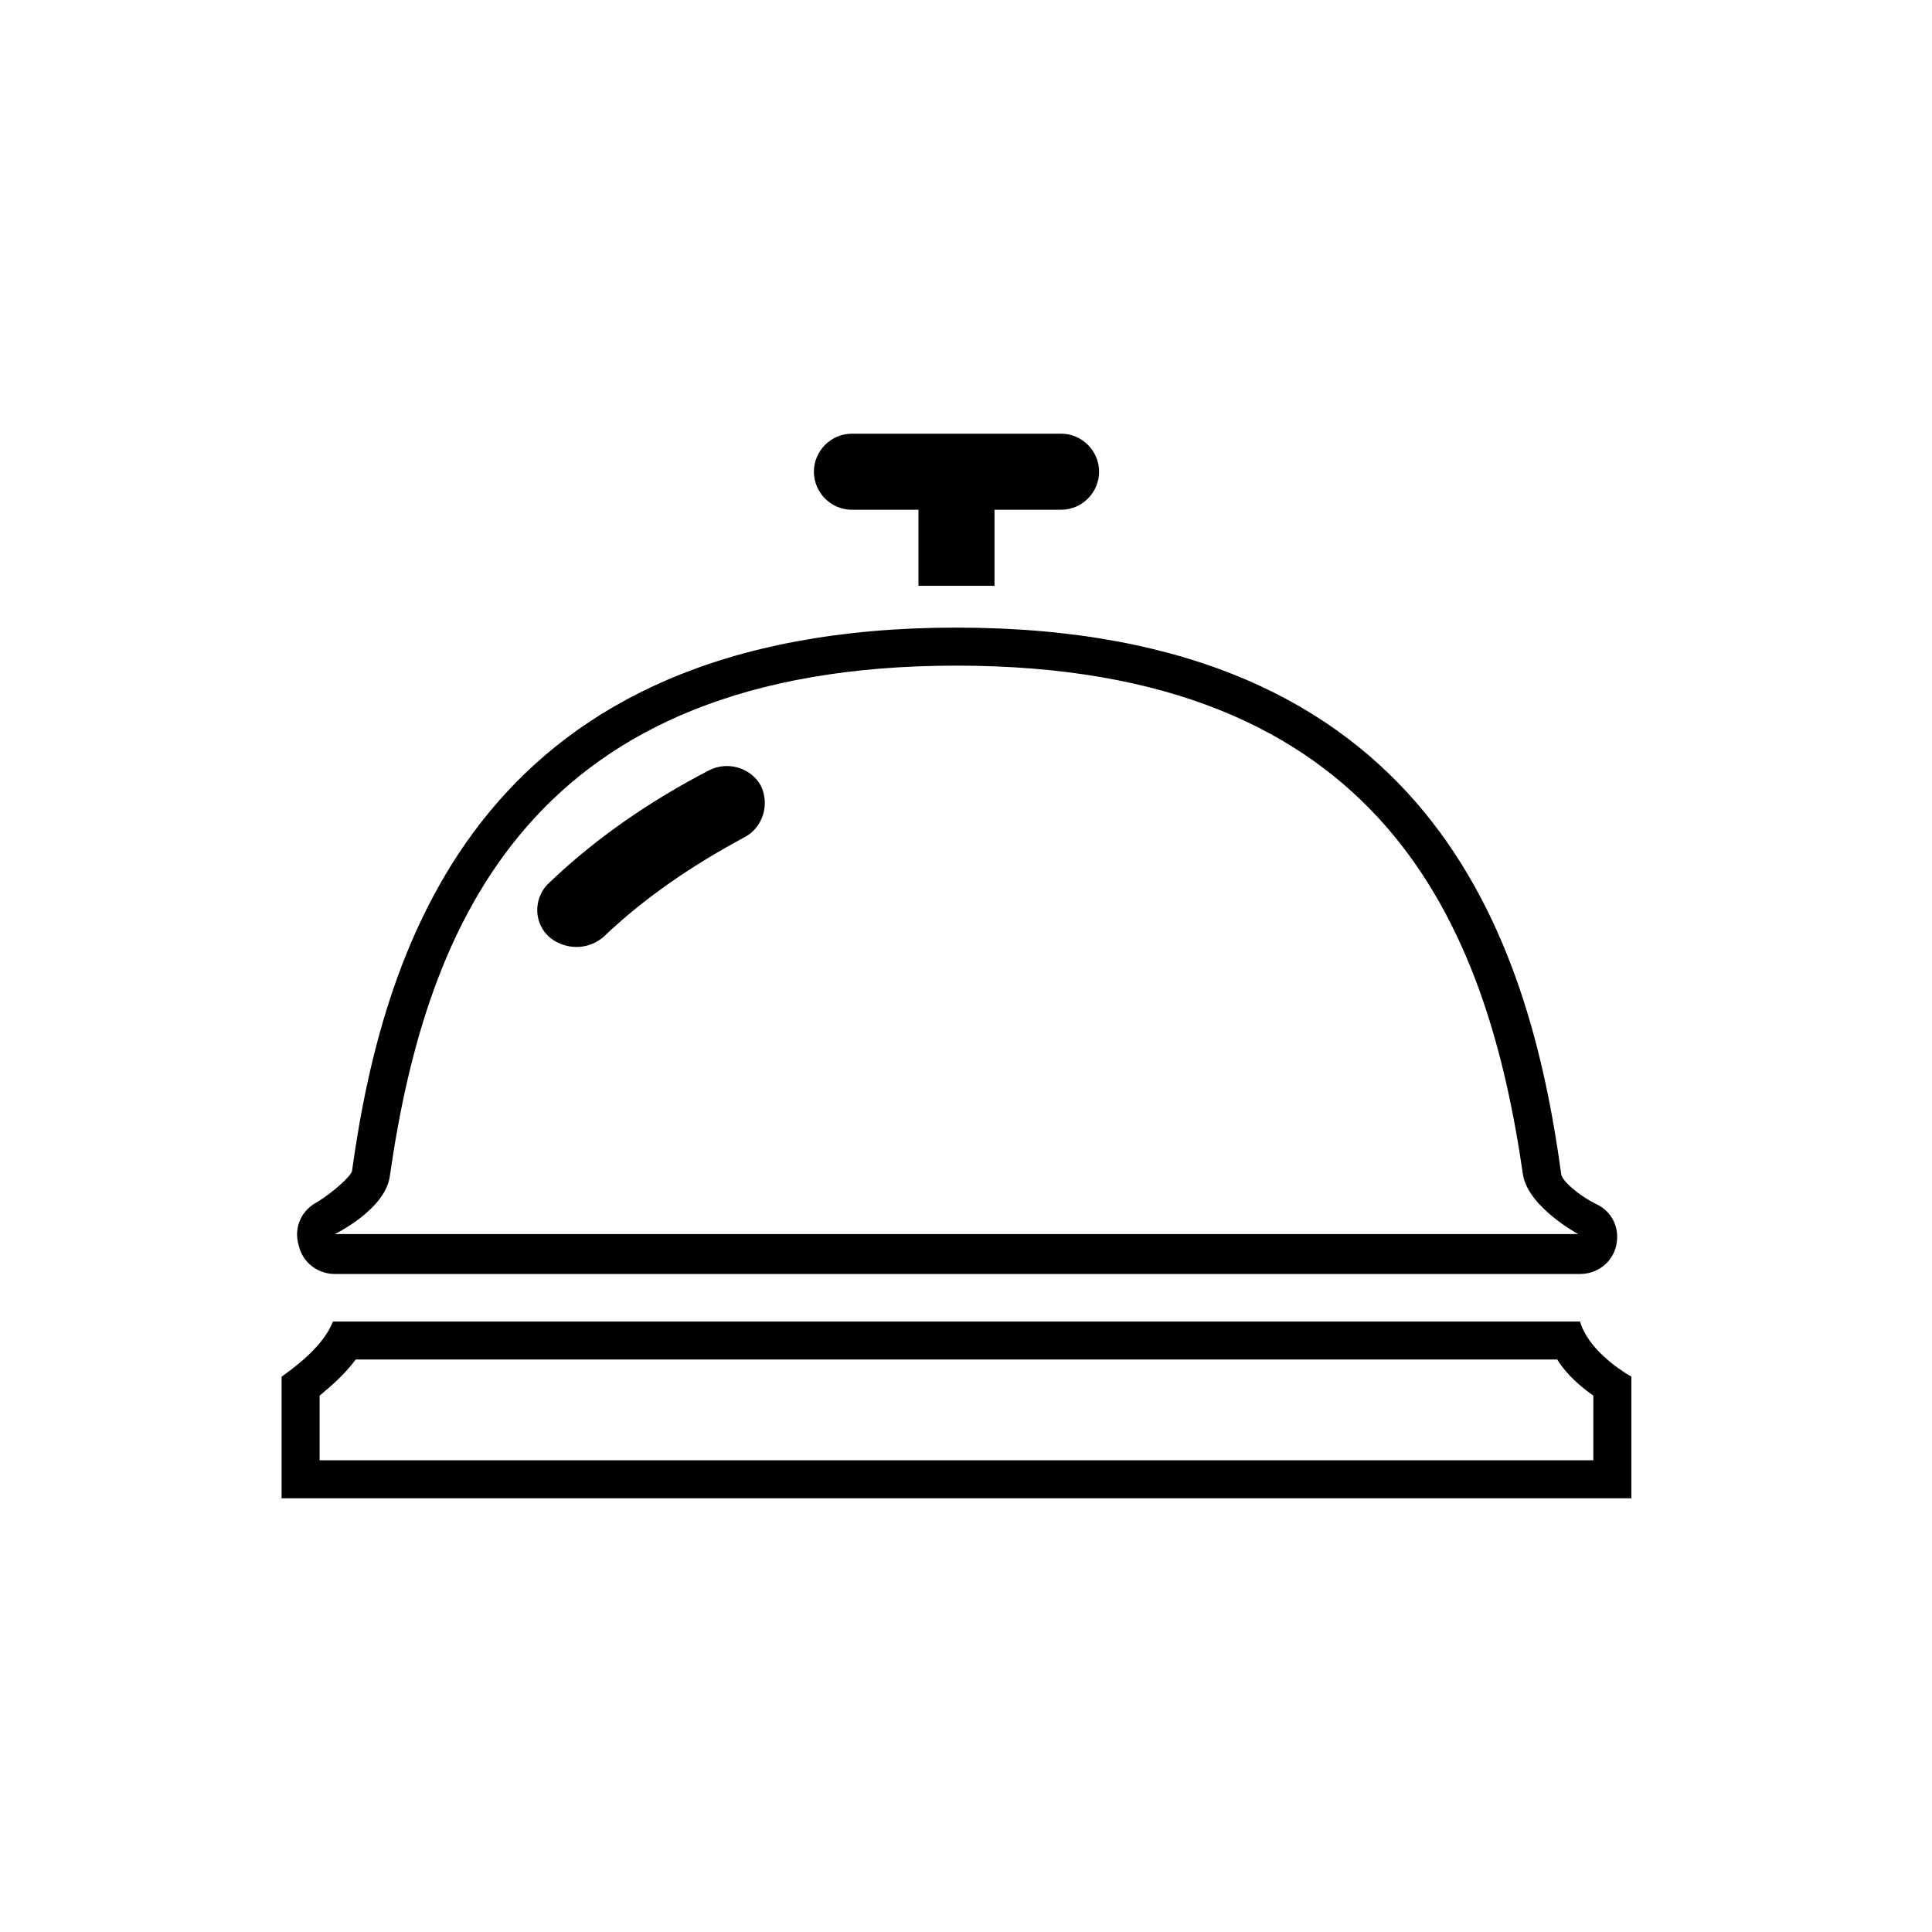 <?xml version="1.0" encoding="UTF-8"?>
<!-- Uploaded to: SVG Repo, www.svgrepo.com, Generator: SVG Repo Mixer Tools -->
<svg fill="#000000" width="800px" height="800px" version="1.1" viewBox="144 144 512 512" xmlns="http://www.w3.org/2000/svg">
 <g>
  <path d="m397.48 320.4c112.85 0 140.56 68.52 150.14 135.02 1.512 8.566 14.609 15.617 14.609 15.617h-329.49s13.602-6.551 14.609-15.617c9.574-66.504 37.281-135.02 150.14-135.02m0-10.078c-124.95 0-151.65 82.121-160.21 144.09-0.504 1.512-5.039 5.543-9.07 8.062-4.031 2.016-6.551 6.551-5.039 11.586 1.008 4.535 5.039 7.559 9.574 7.559h330c4.535 0 8.566-3.023 9.574-7.559 1.008-4.535-1.008-9.07-5.543-11.082-4.031-2.016-9.07-6.047-9.07-8.062-8.566-62.473-34.762-144.59-160.21-144.59z"/>
  <path d="m296.72 394.96c-2.519 0-5.543-1.008-7.559-3.023-4.031-4.031-3.527-10.578 0.504-14.105 12.09-11.586 26.703-21.664 42.32-29.727 5.039-2.519 11.082-0.504 13.602 4.031 2.519 5.039 0.504 11.082-4.031 13.602-14.105 7.559-26.703 16.121-37.785 26.703-2.519 2.016-5.035 2.519-7.051 2.519z"/>
  <path d="m556.68 504.29c2.519 4.031 6.047 7.055 9.574 9.574l-0.004 17.129h-337.55v-17.129c3.023-2.519 6.551-5.543 9.574-9.574h318.41m6.047-10.074h-330.5c-2.519 6.551-10.078 12.09-13.602 14.609v32.246h357.7v-32.242c-3.527-2.019-11.586-7.559-13.602-14.613z"/>
  <path d="m387.4 269.01h20.152v30.23h-20.152z"/>
  <path d="m425.19 279.09h-55.418c-5.543 0-10.078-4.535-10.078-10.078 0-5.543 4.535-10.078 10.078-10.078h55.418c5.543 0 10.078 4.535 10.078 10.078 0 5.543-4.535 10.078-10.078 10.078z"/>
 </g>
</svg>
